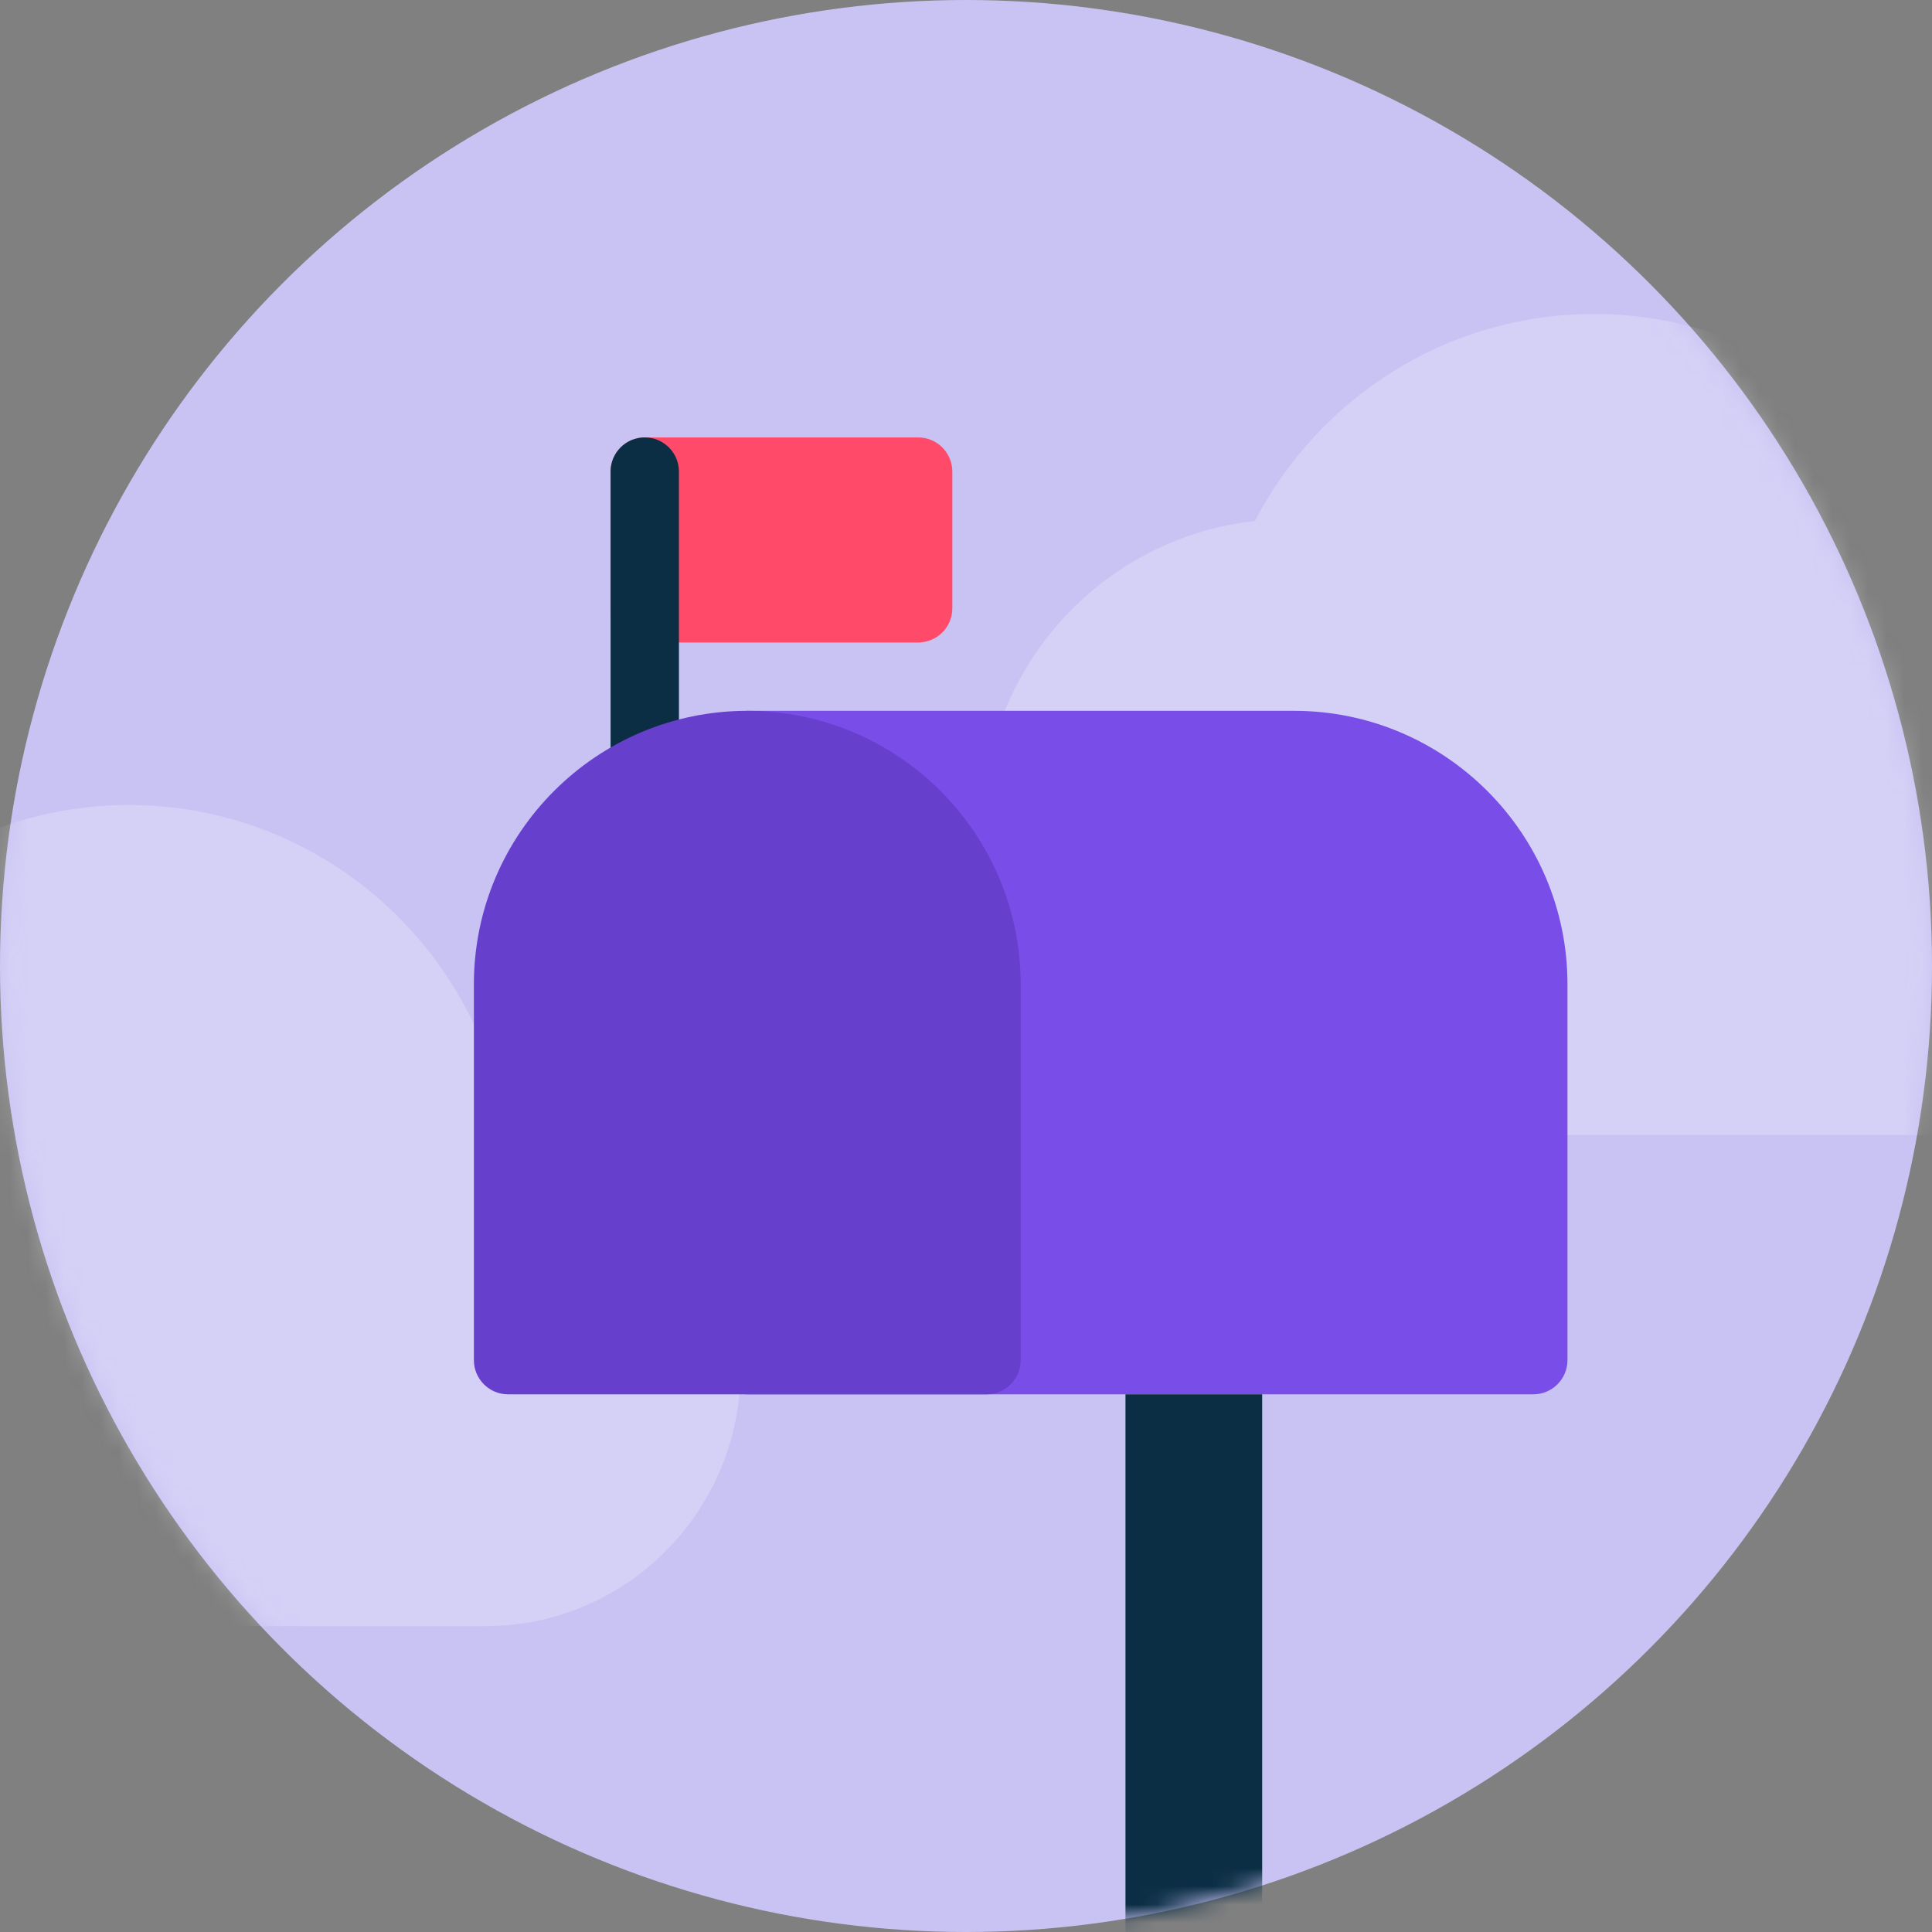 <?xml version="1.0" encoding="UTF-8"?> <svg xmlns="http://www.w3.org/2000/svg" xmlns:xlink="http://www.w3.org/1999/xlink" width="106px" height="106px" viewBox="0 0 106 106"><rect x="0" y="0" width="106" height="106" fill="#808080" stroke="none"/><title>Group 84 Copy</title><defs><circle id="path-1" cx="53" cy="53" r="53"></circle></defs><g id="Wireframes-11.10.2020" stroke="none" stroke-width="1" fill="none" fill-rule="evenodd"><g id="Group-83-Copy"><mask id="mask-2" fill="white"><use xlink:href="#path-1"></use></mask><use id="Oval-Copy" fill="#C9C3F3" opacity="0.96" xlink:href="#path-1"></use><path d="M108.024,34.217 C106.121,24.532 97.632,17.225 87.45,17.225 C79.366,17.225 72.359,21.843 68.848,28.586 C60.443,29.501 53.883,36.667 53.883,45.381 C53.883,54.715 61.394,62.275 70.667,62.275 L107.031,62.275 C114.751,62.275 121.017,55.968 121.017,48.197 C121.017,40.764 115.268,34.738 108.024,34.217 Z" id="Shape-Copy-2" fill="#F7F6FF" fill-rule="nonzero" opacity="0.5" mask="url(#mask-2)"></path><path d="M27.64,61.159 C25.738,51.473 17.249,44.167 7.067,44.167 C-1.017,44.167 -8.024,48.784 -11.535,55.528 C-19.941,56.443 -26.5,63.609 -26.5,72.323 C-26.5,81.657 -18.989,89.217 -9.717,89.217 L26.647,89.217 C34.368,89.217 40.633,82.91 40.633,75.139 C40.633,67.705 34.885,61.68 27.64,61.159 Z" id="Shape-Copy-3" fill="#F7F6FF" fill-rule="nonzero" opacity="0.5" mask="url(#mask-2)"></path><g id="postbox" mask="url(#mask-2)" fill-rule="nonzero"><g transform="translate(26, 24)"><path d="M45,15 L15,15 C13.965,15 13.125,15.84 13.125,16.875 L13.125,50.625 C13.125,51.66 13.965,52.5 15,52.5 L58.125,52.5 C59.16,52.5 60,51.66 60,50.625 L60,30 C60,21.727 53.273,15 45,15 Z" id="Path" fill="#794DE8"></path><path d="M24.375,0 L9.375,0 C8.34,0 7.5,0.84 7.5,1.875 L7.5,9.375 C7.5,10.41 8.34,11.25 9.375,11.25 L24.375,11.25 C25.41,11.25 26.25,10.41 26.25,9.375 L26.25,1.875 C26.25,0.84 25.41,0 24.375,0 Z" id="Path" fill="#FF4A6A"></path><path d="M9.375,20.062 C8.34,20.062 7.5,19.223 7.5,18.188 L7.5,1.875 C7.5,0.84 8.34,0 9.375,0 C10.41,0 11.25,0.84 11.25,1.875 L11.25,18.188 C11.25,19.223 10.41,20.062 9.375,20.062 Z" id="Path" fill="#0B2E44"></path><path d="M15,15 C6.728,15 0,21.727 0,30 L0,50.625 C0,51.66 0.84,52.5 1.875,52.5 L28.125,52.5 C29.16,52.5 30,51.66 30,50.625 L30,30 C30,21.727 23.273,15 15,15 Z" id="Path" fill="#673FCD"></path><rect id="Rectangle" fill="#0B2E44" x="35.75" y="52.5" width="7.5" height="41"></rect></g></g></g></g></svg> 